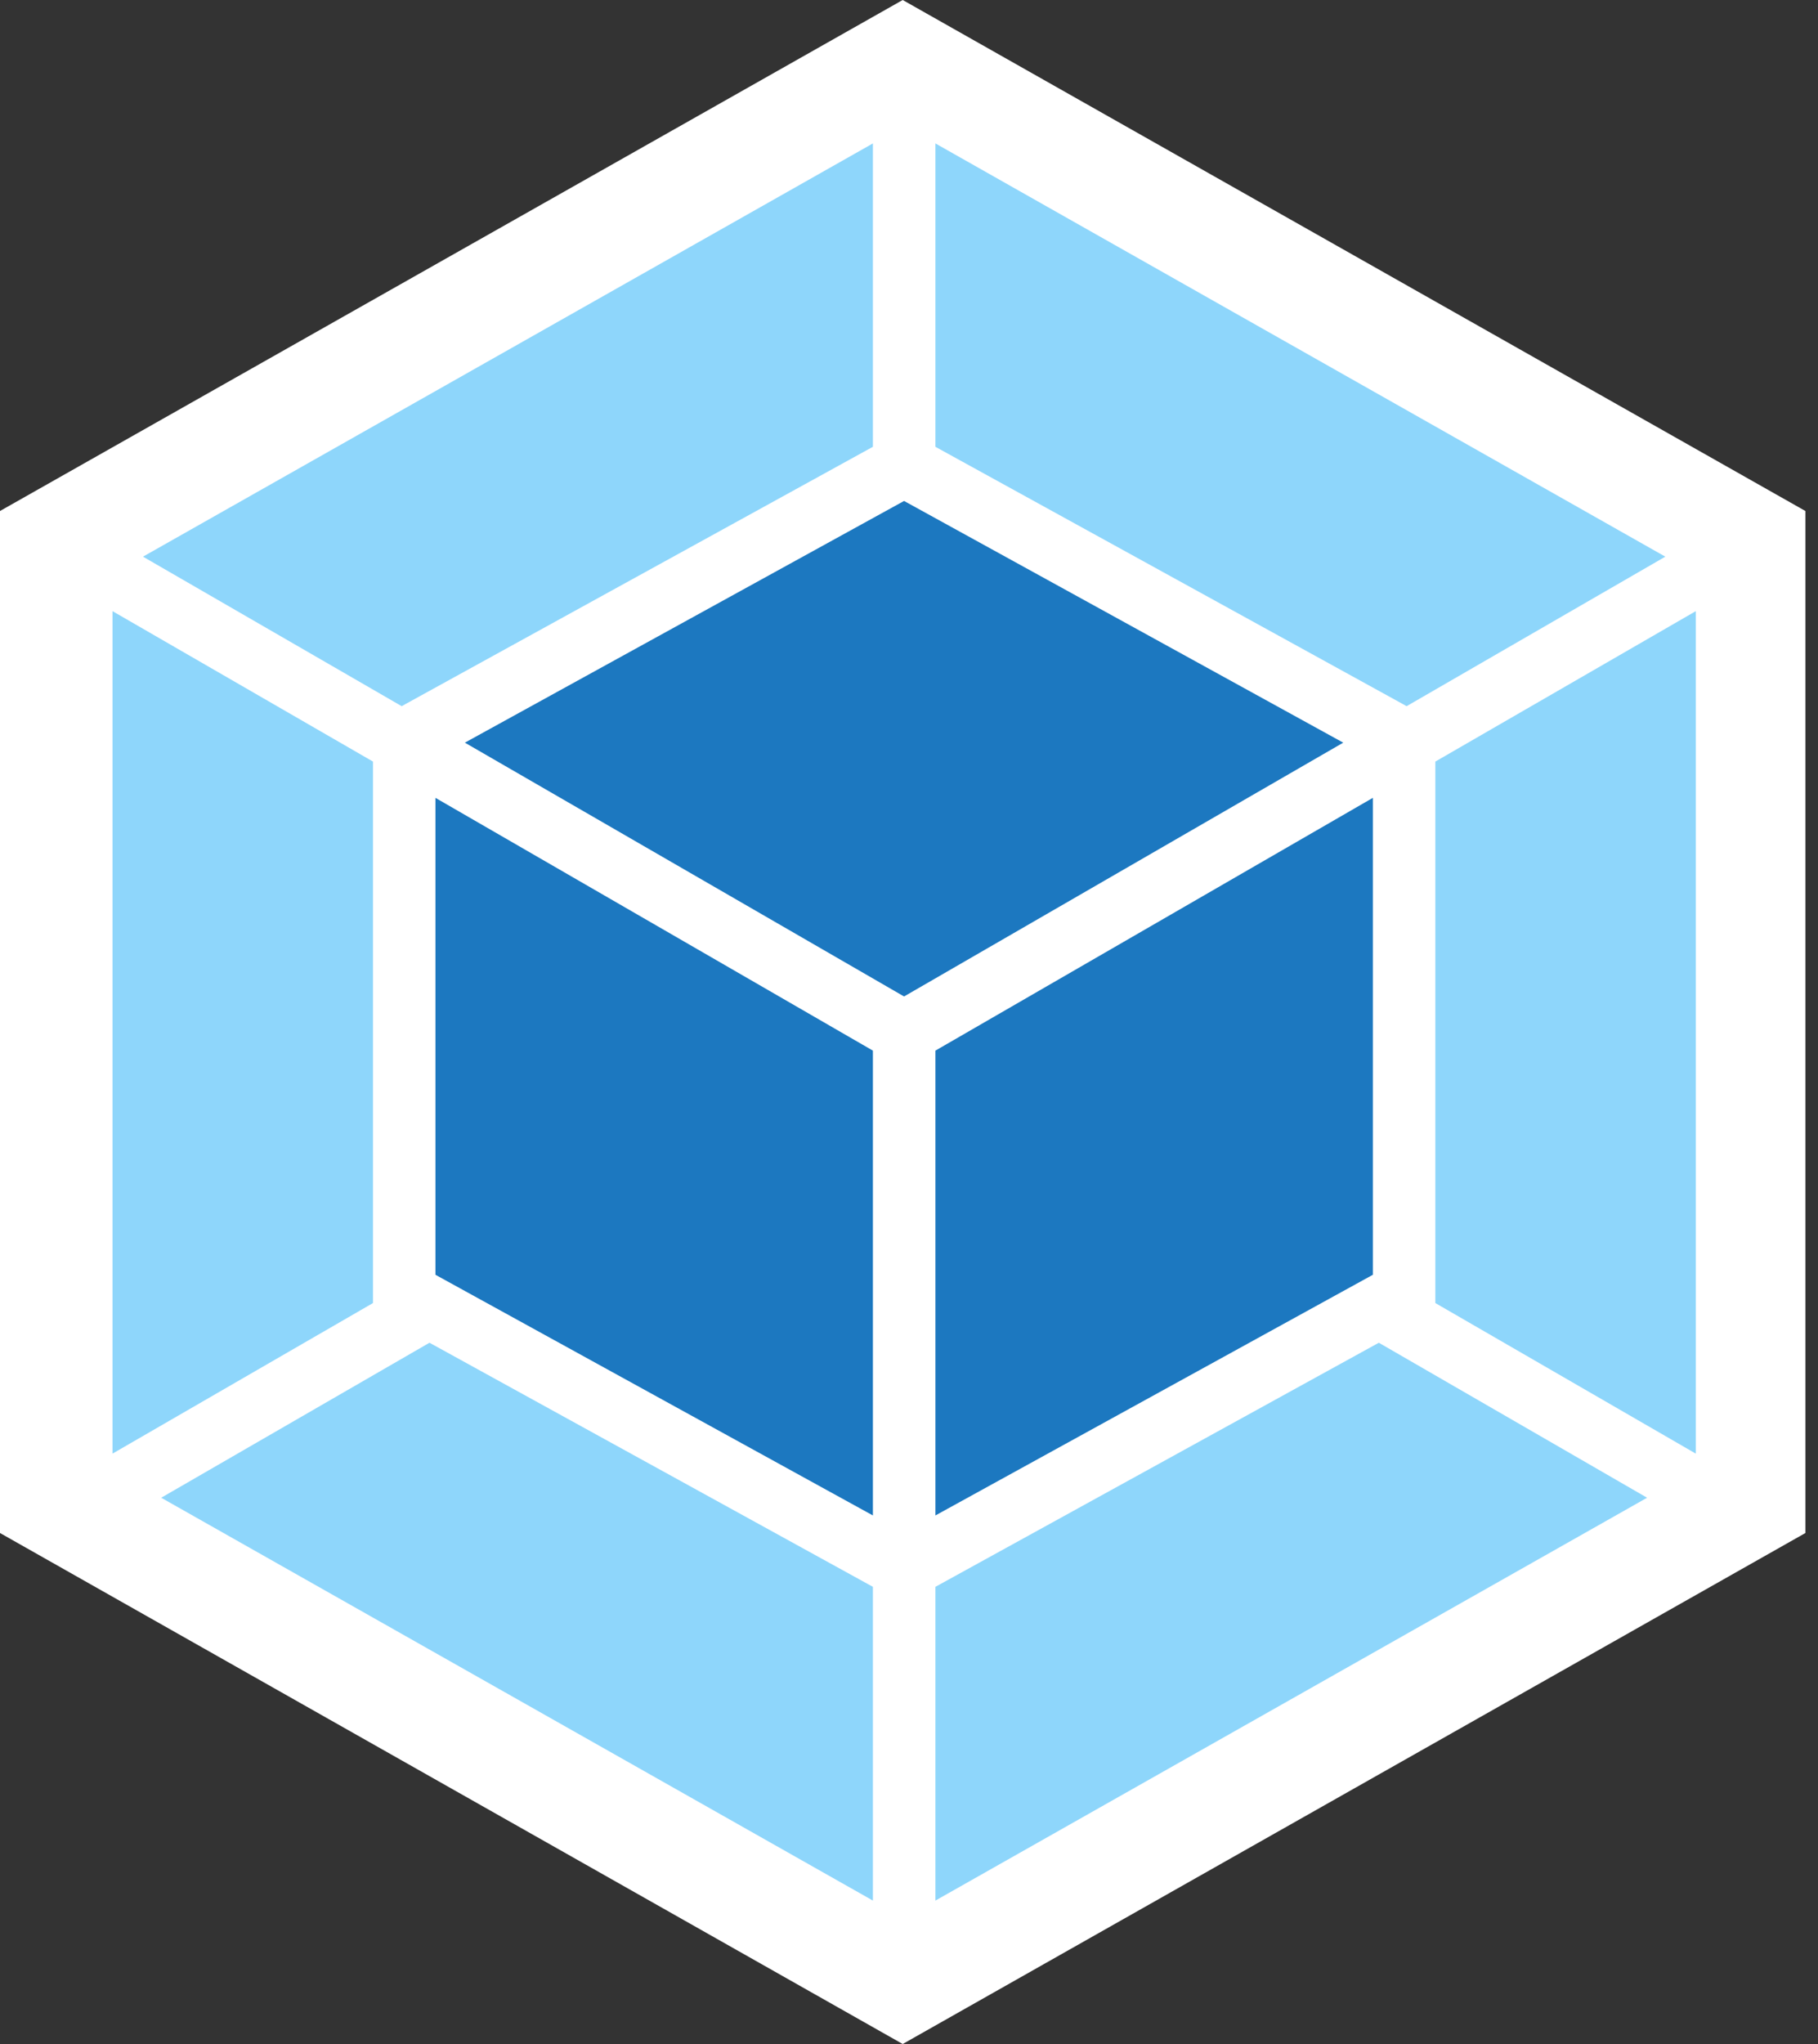 <svg width="89" height="100" viewBox="0 0 89 100" fill="none" xmlns="http://www.w3.org/2000/svg">
<rect x="0" y="0" width="89" height="100" fill="#333333" stroke="none"/>
<g id="webpack">
<path id="Vector" d="M44.192 0L2.28882e-05 25V75.001L44.192 100.001L88.383 75.001V25L44.192 0Z" fill="white"/>
<path id="Vector_2" d="M7.892 73.275L42.733 92.984V77.634L21.025 65.692L7.892 73.275ZM5.508 71.117V29.9L18.259 37.259V63.75L5.508 71.117ZM80.633 73.275L45.792 92.984V77.634L67.5 65.692L80.633 73.275ZM83.017 71.117V29.9L70.267 37.259V63.75L83.017 71.117ZM81.525 27.234L45.792 7.017V21.859L68.683 34.45L68.859 34.55L81.525 27.234ZM7 27.234L42.733 7.017V21.859L19.842 34.45L19.667 34.55L7 27.234Z" fill="#8ED6FB"/>
<path id="Vector_3" d="M45.792 74.142L67.208 62.367V39.034L45.792 51.401V74.142ZM42.733 74.142L21.317 62.367V39.034L42.733 51.401V74.142ZM65.758 36.334L44.258 24.509L22.758 36.334L44.258 48.751L65.758 36.334Z" fill="#1C78C0"/>
</g>
</svg>
